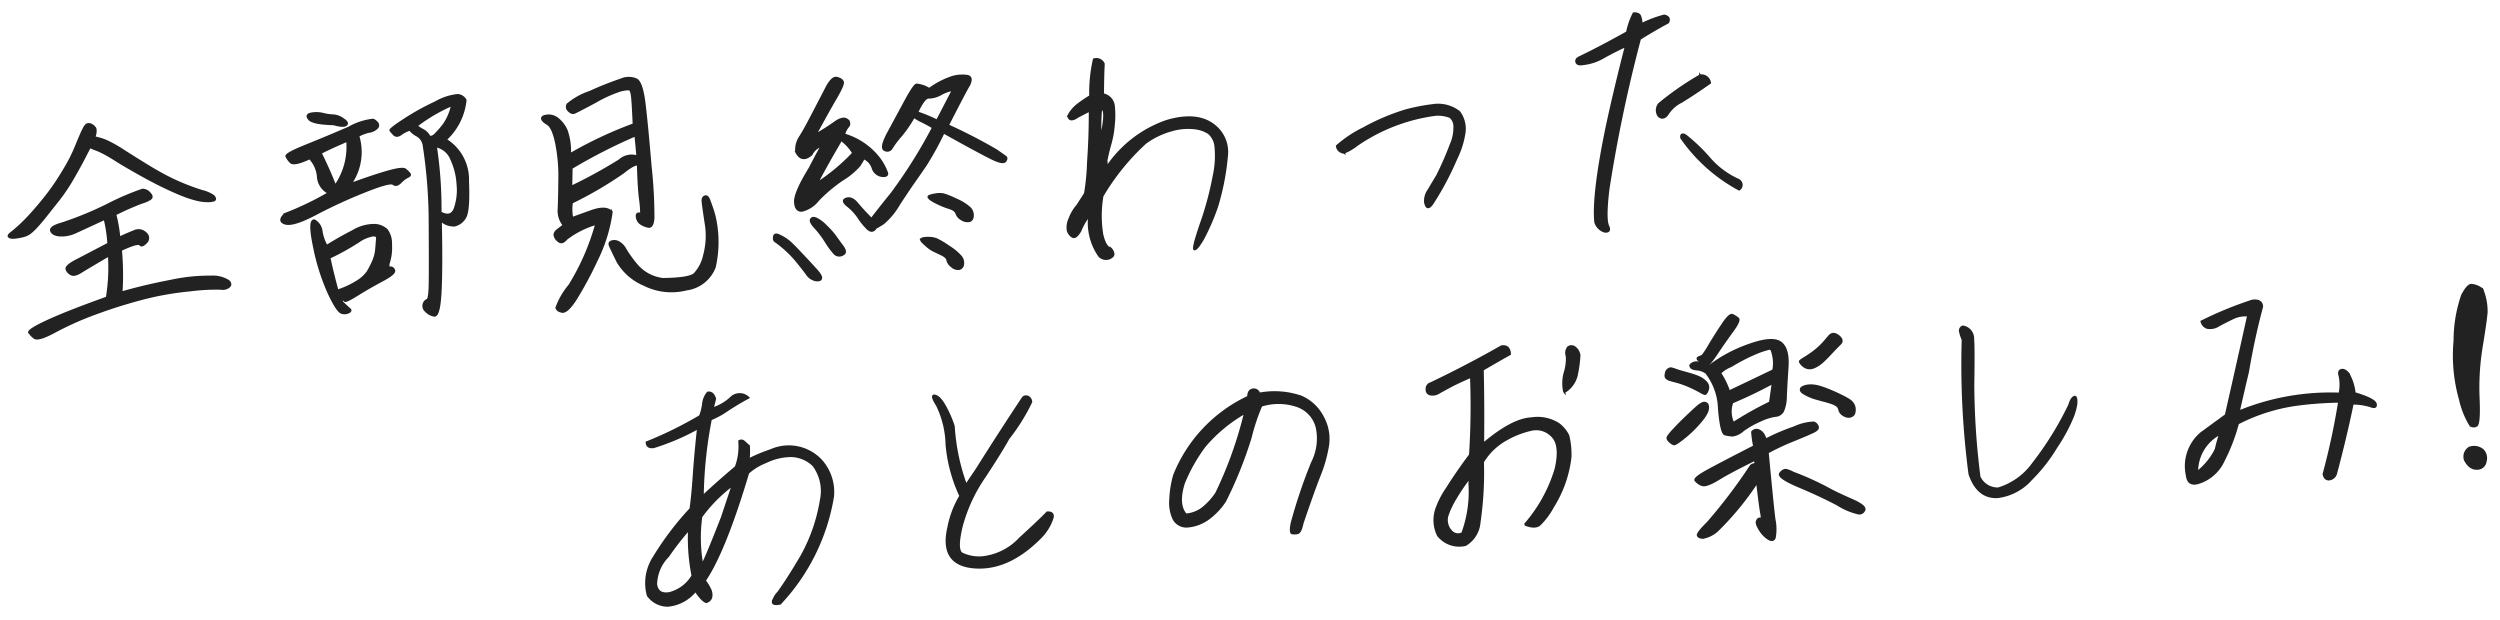 <svg xmlns="http://www.w3.org/2000/svg" width="255.031" height="63.215" viewBox="0 0 255.031 63.215"><g fill="#222" stroke="#222" stroke-width=".2" data-name="グループ 1"><path d="M78.633 45.922a4.52 4.52 0 0 1 5.193 1.105 4.84 4.84 0 0 1 1.156 3.616 20.9 20.9 0 0 1-5.397 10.936q-.772.154-.747-.18a2.06 2.06 0 0 1 .545-.958q1.006-1.392 2.372-3.716a17.4 17.4 0 0 0 1.986-5.722 4.38 4.38 0 0 0-.762-3.52 3.37 3.37 0 0 0-2.246-.957 6 6 0 0 0-2.625.624 5.9 5.9 0 0 0-1.784 1.092q-2.379 7.978-4.42 10.989a4.7 4.7 0 0 1 .61 1.031q.265.912-.457 1.159-.424-.117-1.108-1.147a4.1 4.1 0 0 1-2.817 1.52 2.5 2.5 0 0 1-2.048-1.052 4.82 4.82 0 0 1 .608-3.886 30.2 30.2 0 0 1 3.744-4.944q.184-1.216.328-3.352t.441-4.88a23.6 23.6 0 0 1-4.517 1.933q-.703.099-.72-.488a40 40 0 0 0 5.443-2.683 5.2 5.2 0 0 0 .313-1.259 2.07 2.07 0 0 1 .474-1.128q.531-.11.755.633l-.25.972a4.8 4.8 0 0 0 1.859-1.085 1.263 1.263 0 0 1 1.787-.003q-.921.48-2.104 1.25a9 9 0 0 1-1.732.955 44 44 0 0 0-.822 7.844q1.563-1.457 3.365-2.978a5.9 5.9 0 0 0 .354-2.644.4.4 0 0 1 .492.05q.215.194.497.443a8 8 0 0 1-.026 1.373 17 17 0 0 1 2.26-.943Zm-7.99 12.807a19.8 19.8 0 0 1-.355-4.725 29 29 0 0 0-2.133 2.745 4.17 4.17 0 0 0-1.22 2.852q.15 1.115 1.384.894a3.83 3.83 0 0 0 2.325-1.766Zm2.99-5.915 1.113-3.334a15 15 0 0 0-3.201 3.233 15.4 15.4 0 0 0 .098 4.89q.453-.862 1.99-4.79Zm32.428 2.108q-3.28 3.267-6.738 2.957t-2.577-4.091a9.8 9.8 0 0 1 1.22-3.195 15.5 15.5 0 0 1-1.41-5.275 9.6 9.6 0 0 0-.965-3.96q-.702-1.102-.216-1.001t1.03 1.078a11.2 11.2 0 0 1 .892 2.055 21.1 21.1 0 0 0 1.252 5.985l1.109-1.644q2.335-3.714 4.704-7.284a.47.47 0 0 1 .586-.03.66.66 0 0 1 .254.484 20 20 0 0 1-2.333 3.738q-.694 1.274-2.442 3.93a16.2 16.2 0 0 0-2.317 5.013q-.57 2.354-.007 2.768a3.97 3.97 0 0 0 2.218.383 6.1 6.1 0 0 0 3.734-1.927q2.082-1.897 2.766-2.63.657-.046.573.498a5.05 5.05 0 0 1-1.333 2.148Zm17.341-2.098a4.2 4.2 0 0 1-2.324.897 1.49 1.49 0 0 1-1.351-.762 3.9 3.9 0 0 1-.345-2.057 10.3 10.3 0 0 1 .403-2.45 14.98 14.98 0 0 1 7.545-7.974q.003-.66.462-.742a.57.57 0 0 1 .667.418 8.37 8.37 0 0 1 4.294.311 4.53 4.53 0 0 1 2.203 2.086 4.6 4.6 0 0 1 .527 2.876 14 14 0 0 1-.852 3.048q-.635 1.599-1.75 4.885-.202.97-.516 1.028a1.5 1.5 0 0 1-.55.015q-.235-.045-.058-1.012a53 53 0 0 1 2.088-6.194 5.4 5.4 0 0 0 .467-3.632 3.09 3.09 0 0 0-2.02-2.15 5.84 5.84 0 0 0-3.625-.028 20.3 20.3 0 0 0-1.083 3.248 42 42 0 0 1-2.594 6.46 6.8 6.8 0 0 1-1.593 1.73Zm-2.63-3.54q-.679 2.178.2 3.196a3.1 3.1 0 0 0 1.707-.646 6.5 6.5 0 0 0 1.397-1.53 40.7 40.7 0 0 0 2.927-8.188 15.3 15.3 0 0 0-4.141 3.449 17 17 0 0 0-2.09 3.72Zm26.874.466q1.084-1.716 2.312-3.345a77 77 0 0 0 .102-7.965q-1.426.614-2.275 1.078t-1.12.617a1.14 1.14 0 0 1-.694.11.47.47 0 0 1-.438-.52.58.58 0 0 1 .433-.632q3.672-1.751 7.204-3.762.823-.13.864.796-1.458.817-2.775 1.592.084 3.274.042 7.563 2.958-2.51 4.931-2.61a4 4 0 0 1 2.77.576 3.3 3.3 0 0 1 .987 1.192 8 8 0 0 1 .22 2.204 12.1 12.1 0 0 1-1.776 5.046 7.5 7.5 0 0 1-1.374 1.847q-.5.39-1.507-.029a15.2 15.2 0 0 0 3.15-5.706q.541-2.412-.366-3.304a2.22 2.22 0 0 0-2.078-.662 9.3 9.3 0 0 0-2.599 1.003 6.4 6.4 0 0 0-2.377 2.283 35.4 35.4 0 0 1-.35 6.17 2.95 2.95 0 0 1-1.43 2.302 2.77 2.77 0 0 1-2.812-.976 3.57 3.57 0 0 1-.186-2.655 9 9 0 0 1 1.143-2.21Zm2.255-.33.025-.687a20 20 0 0 0-1.42 2.083 8.6 8.6 0 0 0-.864 1.836 1.66 1.66 0 0 0 .442 1.574.92.92 0 0 0 1.089.168 12.2 12.2 0 0 0 .731-4.972Zm9.672-9.416a4.05 4.05 0 0 1 .045-1.987 4.7 4.7 0 0 0 .213-1.68.93.93 0 0 1 .136-.912.565.565 0 0 1 .66-.01 1.2 1.2 0 0 1 .5.835 13 13 0 0 1-.275 2.025 2.72 2.72 0 0 1-1.279 1.729Zm14.612 1.252a.8.8 0 0 1 .061.338 1.2 1.2 0 0 1-.135.511 3.7 3.7 0 0 1-.42.655q-.28.362-.714.82a11 11 0 0 1-.895.847q-.462.387-.766.604a2.6 2.6 0 0 1-.446.276q-.142.06-.388-.132a1.3 1.3 0 0 1-.33-.332.29.29 0 0 1-.02-.28 5 5 0 0 1 .599-.728q.534-.588 1.44-1.448t1.116-1.021a2 2 0 0 1 .376-.235.44.44 0 0 1 .304-.034.4.4 0 0 1 .218.159Zm13.267-7.049a1.2 1.2 0 0 1 .326.295.47.47 0 0 1 .093.276.34.34 0 0 1-.084.226q-.08.091-.332.341t-.74.774-.825.817a3.2 3.2 0 0 1-.641.447 1.7 1.7 0 0 1-.49.18 1 1 0 0 1-.355-.012 1 1 0 0 1-.328-.136 1.5 1.5 0 0 1-.272-.226.9.9 0 0 1-.162-.221.15.15 0 0 1-.01-.146 2 2 0 0 1 .397-.272q.363-.227.784-.52a8 8 0 0 0 .787-.644 7 7 0 0 0 .616-.645q.248-.299.384-.455a.65.65 0 0 1 .28-.203.5.5 0 0 1 .293-.009.9.9 0 0 1 .276.13Zm-3.666 5.342a1.6 1.6 0 0 1 .56-.21 2.6 2.6 0 0 1 .611-.02 3.6 3.6 0 0 1 .733.15 11 11 0 0 1 1.006.37q.605.251 1.163.53a8 8 0 0 1 .79.434 1.4 1.4 0 0 1 .367.353 1.1 1.1 0 0 1 .176.416 1.3 1.3 0 0 1-.004.466.5.5 0 0 1-.208.357.7.7 0 0 1-.334.124.9.9 0 0 1-.347-.049 1.4 1.4 0 0 1-.382-.218.82.82 0 0 1-.289-.457.7.7 0 0 0-.262-.422 2.3 2.3 0 0 0-.482-.236 8 8 0 0 0-.75-.229q-.449-.115-.92-.253a5 5 0 0 1-.856-.333 3 3 0 0 1-.499-.296.46.46 0 0 1-.149-.21.31.31 0 0 1 .076-.267Zm-13.858-1.398a.64.64 0 0 1 .133-.376.8.8 0 0 1 .221-.162.36.36 0 0 1 .243-.03 4 4 0 0 1 .438.142q.314.112 1.025.307t1.111.35a2.6 2.6 0 0 1 .662.354 1.7 1.7 0 0 1 .355.342.9.9 0 0 1 .13.273.7.7 0 0 1 .007.281 1.2 1.2 0 0 1-.09.288.7.7 0 0 1-.132.21.18.18 0 0 1-.142.06 1.8 1.8 0 0 1-.416-.204q-.344-.197-.788-.41t-.92-.39a8 8 0 0 0-.864-.27q-.386-.095-.575-.16a.8.8 0 0 1-.292-.15.36.36 0 0 1-.125-.213.5.5 0 0 1 .019-.242Zm2.552-.962a.9.9 0 0 1 .657-.23.9.9 0 0 0 .344.013q.035-.026-.2-.23t.04-.309a1.8 1.8 0 0 0 .367-.172 8.5 8.5 0 0 0 .706-1.09q.615-1.024 1.334-2.1t1.012-.94a3 3 0 0 1 .55.34q.259.202-.546 1.299t-1.558 2.227-.912 1.13.077.227a14.7 14.7 0 0 1 4.095-2.185q2.348-.838 3.193-.236t.714 2.508q-.123 1.906-.17 2.975a3.8 3.8 0 0 1-.286 1.513.93.93 0 0 1-.786.496 5.6 5.6 0 0 0-1.57.502 9 9 0 0 0-1.742.992 1.96 1.96 0 0 1-1.067.515 5 5 0 0 1-.755-.119q-.408-.094-.621-2.576a6.26 6.26 0 0 0-1.301-3.704 1.83 1.83 0 0 0-1.005-.348q-.737-.095-.57-.499Zm8.082 3.865.277-1.978q-2.029 1.097-4.121 1.979a2.75 2.75 0 0 0 .098 2.1 34 34 0 0 1 3.746-2.102Zm-3.958-3.713a3.2 3.2 0 0 0-1.126.716 8.2 8.2 0 0 1 .915 1.87q2.298-1.092 4.501-2.152a3.7 3.7 0 0 0 .038-1.214 4.3 4.3 0 0 0-.176-.759q-.09-.238-.217-.23a9 9 0 0 0-1.02.305 18.5 18.5 0 0 0-2.915 1.463Zm2.644 11.86a30 30 0 0 1-4.062 4.937 3.05 3.05 0 0 1-1.442.726q-.44-.006-.543-.232t.999-1.306a54 54 0 0 0 4.392-5.79.44.44 0 0 1 .306-.168q.171-.012.16-.158a2 2 0 0 1 .003-.318q-2.463 1.2-3.754 1.99t-1.722.585a1.7 1.7 0 0 1-.62-.446q-.188-.243 1.227-1.016t4.749-2.48a11 11 0 0 1-.203-1.455.554.554 0 0 1 .69-.17 1.08 1.08 0 0 1 .54.537q.172.367.173.39a21 21 0 0 1 2.889-1.231 5.2 5.2 0 0 1 2.01-.496.7.7 0 0 1 .395.4q.12.286-.438.558t-2.057.878a24 24 0 0 0-2.608 1.224q.495 5.306.686 6.822a4.8 4.8 0 0 1 .023 1.896q-.174.379-.642.094a2.84 2.84 0 0 1-.886-.93q-.412-.644-.273-.923t.341-.207q.206.07.085-.532t-.418-3.18Zm3.703-.97a28.4 28.4 0 0 1 3.794 1.74q.788.41 2.178 1.022t1.274 1a.54.54 0 0 1-.574.395 6.8 6.8 0 0 1-2.157-.902q-1.706-.905-3.95-1.85t-1.91-1.36q.339-.415.664-.327a3 3 0 0 1 .68.284Zm28.768-7.772q.306.517-.25 2.024a17 17 0 0 1-1.687 3.127 16.8 16.8 0 0 1-2.595 3.316 5.45 5.45 0 0 1-3.416 1.787q-2.027.093-2.859-2.346a86 86 0 0 1-.695-13.712 4 4 0 0 1-.264-.79.436.436 0 0 1 .292-.559 1.246 1.246 0 0 1 1.044 1.274q.075 1.072.015 4.577a76 76 0 0 0 .628 9.483 2.02 2.02 0 0 0 1.923 1.185 6.8 6.8 0 0 0 3.564-2.575 32.8 32.8 0 0 0 3.672-5.938q.238-.825.628-.853Zm28.48-.354q2.05.616 2.158 1.098t-.52.245a6 6 0 0 0-1.832-.273q-.75 3.603-1.722 7.222a.84.84 0 0 1-.711.515q-.428.006-.54-.55a70 70 0 0 0 1.588-7.384 37 37 0 0 0-4.337.317 18.7 18.7 0 0 0-5.984 1.9 19 19 0 0 1-1.47 3.826 4.2 4.2 0 0 1-2.468 2.219q-1.147.398-1.276-.743a4.4 4.4 0 0 1 1.46-4.315l2.516-1.841q1.328-5.847 2.275-10.15a2.9 2.9 0 0 0-1.5.252q-.664.316-1.467.74a1.6 1.6 0 0 1-1.23.257.9.9 0 0 1-.56-.646 38 38 0 0 1 5.188-2.127q.972-.118.998.616-.855 3.169-1.44 6.639-.436 1.817-.94 4.056a24.6 24.6 0 0 1 10.278-1.824 4.4 4.4 0 0 0 .01-1.788q-.172-.526.164-.623t.71.342a4.85 4.85 0 0 1 .652 2.02Zm-14.165 5.74a12.5 12.5 0 0 1 .451-1.597 4.32 4.32 0 0 0-2.345 3.91 6.8 6.8 0 0 0 1.894-2.312Zm27.189-16.328a5.9 5.9 0 0 1 .445 2.332q-.071.898-.5 3.512a25.7 25.7 0 0 0-.318 5.261q.113 2.649-.22 2.807a.6.6 0 0 1-.612-.019 8.8 8.8 0 0 1-1.067-2.643 16.5 16.5 0 0 1-.557-6.02 14.3 14.3 0 0 1 .766-4.608q.538-1.054.94-1.082a2 2 0 0 1 1.123.46Zm-1.316 16.155a1.4 1.4 0 0 1 1.375.234 1.2 1.2 0 0 1 .283 1.168.86.86 0 0 1-.89.748q-.738.027-1.219-.894a1.066 1.066 0 0 1 .45-1.256Z" data-name="パス 2"/><path d="M9.318 12.716a1.2 1.2 0 0 1 .404.364.8.8 0 0 1 .035.329 1.5 1.5 0 0 1-.059.37 1.3 1.3 0 0 1-.093.24q.123.016.433.08a5 5 0 0 1 .878.306 14 14 0 0 1 1.76 1.002q1.192.761 2.267 1.42t1.939 1.114 1.797.84 1.922.698a3.6 3.6 0 0 1 1.161.494.57.57 0 0 1 .181.305q.009.122-.159.183a2.2 2.2 0 0 1-.62.068 4.7 4.7 0 0 1-1.125-.154 11 11 0 0 1-1.504-.496q-.832-.334-1.896-.847t-2.517-1.328q-1.453-.817-2.196-1.29t-1.256-.745a7.5 7.5 0 0 0-.899-.414 5 5 0 0 1-.593-.252q-.196.357-.572 1.093t-1.108 2.012a18.6 18.6 0 0 1-1.484 2.235q-.753.955-1.29 1.632t-.958 1.134a5.5 5.5 0 0 1-.712.675 2 2 0 0 1-.7.318 6 6 0 0 1-.785.14 1.3 1.3 0 0 1-.515-.012.27.27 0 0 1-.168-.123q-.03-.071.05-.163a1.6 1.6 0 0 1 .241-.217q.163-.122.705-.6a17 17 0 0 0 1.258-1.264q.717-.784 1.448-1.706t1.294-1.796q.564-.872 1.01-1.662a15 15 0 0 0 .789-1.622q.343-.833.546-1.3a8 8 0 0 1 .35-.734 1 1 0 0 1 .28-.35.6.6 0 0 1 .46.023Zm-6.35 21.185q-.02-.293 1.961-1.203t5.97-2.341a19 19 0 0 0 .212-4.3q-2.234 1.307-2.868 1.705t-.976.228a.95.95 0 0 1-.476-.505q-.134-.334.977-.913l3.283-1.715a14 14 0 0 0-.378-2.52L7.697 23.71a3.34 3.34 0 0 1-1.497.313q-.772-.019-.974-.446t1.155-.803a35 35 0 0 0 4.582-1.888 27 27 0 0 1 3.577-1.537.97.97 0 0 1 .735.365q.383.39.019.61a3.3 3.3 0 0 1-.832.353 28 28 0 0 0-2.695 1.192 15.5 15.5 0 0 1 .41 2.37q.71-.343 1.474-.641a1.03 1.03 0 0 1 1.225.196.62.62 0 0 1 .03.952q-.433.46-.622.204t-1.945.552a27.6 27.6 0 0 1 .058 4.33q2.377-.681 4.998-1.183a18.6 18.6 0 0 1 4.082-.433 3.1 3.1 0 0 1 1.83.435q.368.367.031.623a1.03 1.03 0 0 1-.82.18 20.6 20.6 0 0 0-3.085.167 30.6 30.6 0 0 0-5.078.907q-2.476.663-4.73 1.507a31.5 31.5 0 0 0-3.987 1.784q-1.733.942-2.122.65a2.1 2.1 0 0 1-.547-.568Zm31.057-21.228q-2.11-.052-2.497-.51t.204-.578a2.9 2.9 0 0 1 1.24.035 4.7 4.7 0 0 0 1.038.148 1.94 1.94 0 0 1 .98.371q.59.375.325.602t-1.29-.068Zm-4.964 9.163a31 31 0 0 0 4.476-2.15 1.98 1.98 0 0 1-1.108-1.66 3.1 3.1 0 0 0-.834-1.877q-1.612.75-1.942.406a2 2 0 0 1-.435-.606q-.103-.263 2.04-1.123t4.329-1.808a6.4 6.4 0 0 1 2.477-.81 1.14 1.14 0 0 1 .455.369.366.366 0 0 1-.076.495 1.42 1.42 0 0 1-.782.372 4 4 0 0 0-1.11.421 5.67 5.67 0 0 1-.781 4.903q2.411-.88 3.864-1.287t1.725-.182a3 3 0 0 1 .421.41q.148.19-.177.331a2.7 2.7 0 0 0-.744.567q-.424.421-.748.162t-2.953.795a52 52 0 0 0-4.933 2.269q-2.302 1.214-3.115.977t-.05-.974Zm3.654-6.23q.827 1.655 1.484 3.347a6.94 6.94 0 0 0 1.22-4.59q-1.638.702-2.704 1.242Zm-.647 6.875a1.46 1.46 0 0 1 .741 1.135 4.2 4.2 0 0 0 .52 1.468q1.219-.771 2.648-1.508a4.26 4.26 0 0 1 2.268-.633 1.93 1.93 0 0 1 1.223.516 2.3 2.3 0 0 1 .422 1.475 5.1 5.1 0 0 1-.174 1.717q-.21.652.082.631a.39.39 0 0 1 .413.302q.123.322-1.202 1.027T36.47 30.07q-1.22.758-1.293.617t-.263-.092q-.197.051.189.415t.575.523q.195.158-.1.325a.95.95 0 0 1-.73.052q-.436-.116-1.332-2.025a21.8 21.8 0 0 1-1.478-4.683q-.585-2.778.03-2.721Zm4.558 2.128a24 24 0 0 1-3.017 1.68q.363 1.69.823 3.347a8.8 8.8 0 0 0 2.144-1.02 3.6 3.6 0 0 0 .918-.873 10 10 0 0 0 .53-1.017 4 4 0 0 0 .355-1.378q.059-.739.086-1.047t-.447-.275a3.6 3.6 0 0 0-1.392.585Zm9.778-1.616a1.8 1.8 0 0 1-1.432-.512q.105 4.987-.032 7.397t-.645 2.323a1.5 1.5 0 0 1-.866-.478.67.67 0 0 1-.207-.73.65.65 0 0 1 .364-.405q.216-.065.245-1.572t0-6.097a52 52 0 0 0-.62-8.147 1.37 1.37 0 0 0-.654-.934 2.3 2.3 0 0 1-.752-.608 3.3 3.3 0 0 0-.91.465q-.432.312-.709.025a3.3 3.3 0 0 1-.36-.415q-.082-.128 1.404-1.1a26 26 0 0 1 3.218-1.781 5.6 5.6 0 0 1 2.262-.734 1 1 0 0 1 .784.52 6.33 6.33 0 0 1-2.019 4.035 4.77 4.77 0 0 1 2.27 4.26q.126 3.016-.292 3.682a1.67 1.67 0 0 1-1.049.808Zm-2.595-9.074q.252.104.562-.186a10 10 0 0 0 .862-.98 5.2 5.2 0 0 0 .874-2.031 17 17 0 0 0-3.598 2.112 3.4 3.4 0 0 0 .655.432 1.6 1.6 0 0 1 .645.656Zm1.131 7.756q1.07.586 1.453-.408a5.7 5.7 0 0 0 .281-2.456 7 7 0 0 0-.647-2.587 2.12 2.12 0 0 0-1.56-1.294 42.6 42.6 0 0 1 .474 6.748Zm17.46-.05a16 16 0 0 1-1.536 4.947 38 38 0 0 1-2.13 3.96q-.894 1.385-1.414 1.275t-.546-.451a7.5 7.5 0 0 1 1.314-2.252 24.1 24.1 0 0 0 2.732-6.263 9.2 9.2 0 0 0-3.038 1.535q-.44.545-.818.217a.98.98 0 0 1-.397-.61q-.02-.28.34-.55t.593-.458a2.32 2.32 0 0 1-.514-1.604q.048-.885.07-3.014a17.3 17.3 0 0 0-.324-3.76q-.347-1.629-.884-1.944t-.554-.563q-.017-.243.542-.308a1.47 1.47 0 0 1 1.09.352 3.1 3.1 0 0 1 .877 1.163 6.2 6.2 0 0 1 .342 2.437 41.4 41.4 0 0 1 6.495-3.05q-.076-1.783-.145-2.598t-.237-.926q-.167-.11-.914.064a13.2 13.2 0 0 0-2.611 1.175q-1.865 1-2.138 1.105t-.578-.205a.526.526 0 0 1-.131-.651 6.9 6.9 0 0 1 2.285-1.275 33 33 0 0 1 3.18-1.264 1.94 1.94 0 0 1 1.605.01q.539.341.795 2.417t.623 6.445a48 48 0 0 1 .287 5.306q-.08.936-.528.845a2.1 2.1 0 0 1-.782-.324.94.94 0 0 1-.392-.695q-.056-.461.444-.3a11 11 0 0 0-.125-1.561q-.145-1.194-.204-3.438-.328-.149-1.476.776a39.4 39.4 0 0 1-5.257 3.077 4.6 4.6 0 0 0 .036 1.565l1.9-.684q1.563-.567 2.123.08Zm-4.086-4.487-.038 1.908a50 50 0 0 0 4.916-2.696 1.85 1.85 0 0 1 1.822-.392q-.07-.998-.2-2.14a55 55 0 0 0-6.5 3.322Zm9.319 11.319q2.638-.03 3.205-.504a4 4 0 0 0 .991-1.918 7.6 7.6 0 0 0 .149-3.29q-.279-1.84-.305-2.22t.223-.482q.25-.103.42.277a16 16 0 0 1 .561 1.65 11.6 11.6 0 0 1 .04 5.274 3.59 3.59 0 0 1-2.89 2.283 6.22 6.22 0 0 1-4.34-.479A5.68 5.68 0 0 1 63 26.703q-.656-1.325-.789-1.659t.24-.433a.91.91 0 0 1 .758.155 1.8 1.8 0 0 1 .612.692 12 12 0 0 0 1.137 1.574 4.15 4.15 0 0 0 2.67 1.428Zm27.057-8.384q.064-.127.645-.229a2.3 2.3 0 0 1 .93-.016 9 9 0 0 1 1.284.522 5.1 5.1 0 0 1 1.33.81 1.05 1.05 0 0 1 .366.843q-.028.467-.362.552a1.04 1.04 0 0 1-.771-.166 1.1 1.1 0 0 1-.545-.611q-.11-.36-.724-.551a8 8 0 0 1-1.222-.49 4 4 0 0 1-.74-.426.9.9 0 0 1-.191-.238Zm-.749 4.338a.8.8 0 0 1 .273-.12 3 3 0 0 1 .586-.028 2 2 0 0 1 .758.147 9 9 0 0 1 1.227.734 5.6 5.6 0 0 1 1.22 1.002 1 1 0 0 1 .242.827.51.51 0 0 1-.433.471.96.96 0 0 1-.741-.279 1.1 1.1 0 0 1-.438-.642q-.046-.315-.665-.601t-.862-.417a3.2 3.2 0 0 1-.555-.402q-.313-.272-.445-.409a.6.6 0 0 1-.167-.283Zm4.897-15.696q-.37.614-2.134 4.067a55 55 0 0 1 4.915 2.533q.786.546.966.68t-.019.429q-.2.295-1.16-.14t-5.144-2.76a32 32 0 0 1-1.801 3.285q-.644.947-1.168 1.686T91.73 20.82a7.4 7.4 0 0 1-1.613 1.962q-.576.371-.858.513l.005.073q-.34.391-.8-.066a7 7 0 0 1-.885-1.103 5.3 5.3 0 0 0-1.112-1.196q-.688-.554-.137-.738t1.097.462q.547.648.891 1.003t.581.608q.536-.72 2.102-2.666a51 51 0 0 0 4.172-6.66q-.537-.329-1.107-.607a5 5 0 0 1-.832-.48 13 13 0 0 1-1.345 1.955 9 9 0 0 0-.907 1.202.52.52 0 0 1-.732.223q-.491-.198.375-1.802l1.734-3.206q.868-1.604 1.132-1.671a2.9 2.9 0 0 1 1.305.447 8.4 8.4 0 0 1 2.338-1.217 3.6 3.6 0 0 1 1.522-.12q.636.116.182.98Zm-3.25 3.583 1.618-3.122a3.8 3.8 0 0 0-1.207.427 2.6 2.6 0 0 1-1.26.358q-.444-.042-1.169 1.502a15.5 15.5 0 0 1 2.019.835Zm-13.001 4.878q1.122-2.16 1.258-2.317a1.73 1.73 0 0 0-1.063.907q-.993.853-1.56-.257a2.35 2.35 0 0 1 .36-1.495q.42-.641 1.272-2.28L84.3 8.95q.592-1.144 1.093-1.007t.592.412q.093.275-.683 1.602t-2.12 3.798q1.105-.642 1.957-1.252t1.265-.297a.46.46 0 0 1 .1.727 1.94 1.94 0 0 0-.385.786 7 7 0 0 1 3.439 2.266 5.6 5.6 0 0 1 .951 1.697q.025.353-.593.262a1.15 1.15 0 0 1-.902-.819 1.63 1.63 0 0 0-.889-.978q-.152.28-.438.733a7.5 7.5 0 0 1-1.75 1.455 15.4 15.4 0 0 0-2.451 2.058 3.05 3.05 0 0 1-1.66 1.104q-.67.059-.724-.88t1.485-3.442Zm3.225-2.895q-1.815 3.114-2.458 4.408a20.2 20.2 0 0 0 3.678-3.072 4.7 4.7 0 0 0-1.22-1.336Zm.206 11.666a.684.684 0 0 1-.886-.073 8.6 8.6 0 0 1-.908-1.235 10 10 0 0 0-1.093-1.441q-.53-.565-.4-.817t.52-.097a3.7 3.7 0 0 1 1.034.783 7.7 7.7 0 0 1 .903 1.003q.259.374.745 1.025t.084.85Zm-7.053-1.411q-.132-.847.527-.527a4.8 4.8 0 0 1 1.025.639q.365.317 1.295 1.305t1.464 1.581q.544.599.489.86t-.55.197a1.46 1.46 0 0 1-.94-.669q-.443-.606-1.194-1.508a11.4 11.4 0 0 0-2.116-1.883Zm45.156-11.52a3.42 3.42 0 0 1 1.06 2.716 25.5 25.5 0 0 1-1.01 5.311 22.5 22.5 0 0 1-1.433 3.32q-.613 1.058-.876 1.076t.647-2.64a32 32 0 0 0 1.292-4.805 9.5 9.5 0 0 0 .184-3.098 2.05 2.05 0 0 0-.68-1.311 3.3 3.3 0 0 0-1.467-.499 6 6 0 0 0-2.324.212 8.2 8.2 0 0 0-2.653 1.276 23.4 23.4 0 0 0-4.394 5.423 11.8 11.8 0 0 0-.019 3.918q.312 1.33.858 1.438a.9.9 0 0 1 .264.447q.109.336-.39.554a.96.96 0 0 1-1.045-.232 5.96 5.96 0 0 1-1.024-4.14 6.8 6.8 0 0 0-.894 1.555q-.48.842-.84.598a1.1 1.1 0 0 1-.462-.654 2.13 2.13 0 0 1 .188-1.176 4.5 4.5 0 0 1 .81-1.365l.772-1.205a24 24 0 0 0 .31-3.254q.184-2.608.173-5.203l-1.204.623q-.861.6-.986-.077a3.45 3.45 0 0 1 1.02-1.198 14 14 0 0 1 1.216-.82 15.5 15.5 0 0 1 .374-3.747.817.817 0 0 1 1.012.467q-.068 1.108-.077 3.09a1.36 1.36 0 0 1 1.092 1.087 8.6 8.6 0 0 1 .015 1.958 10 10 0 0 1-.329 1.946q-.227.775-.428 1.744l.048.682a12.07 12.07 0 0 1 6.11-4.7q3.332-.984 5.09.682Zm-11.826 1.05q.672-2.986.036-2.966a17.7 17.7 0 0 0-.037 2.964Zm24.792 1.515a.86.86 0 0 1-.56-.304.8.8 0 0 1-.15-.381 12.2 12.2 0 0 1 2.737-1.821 22 22 0 0 1 4.352-1.836 20 20 0 0 1 2.73-.522 3.5 3.5 0 0 1 2.67.706 2.9 2.9 0 0 1 .505 2.303 9 9 0 0 1-.807 2.464 30.6 30.6 0 0 1-2.4 4.527q-.266.41-.472.425t-.316-.479a1.87 1.87 0 0 1 .351-1.273q.46-.78.877-1.466a33 33 0 0 0 1.393-3.182 4.3 4.3 0 0 0 .364-1.949 1.2 1.2 0 0 0-.426-.851 3.3 3.3 0 0 0-1.474-.228 18.3 18.3 0 0 0-8.035 3.086 5.3 5.3 0 0 1-1.34.781ZM166.65 1.363q.536-.038.67.296a2.3 2.3 0 0 1 .14.799 11.7 11.7 0 0 1 2.315-.873q.671.154.392.707-1.463.788-2.87 1.67a149 149 0 0 0-3.21 15.308q-.371 3.087-.028 3.797.288.617-.352.564a1.43 1.43 0 0 1-.972-.985q-.271-2.822 1.194-9.853.87-4.004 1.93-8.094-1.21.55-2.27 1.151a5.3 5.3 0 0 1-2.157.702q-.509.085-.616-.201t.248-.483q1.99-.948 4.912-2.573a7.6 7.6 0 0 1 .674-1.932Zm6.785 6.33a.88.88 0 0 1 1.009.763q-1.75 1.226-2.914 1.93a3.47 3.47 0 0 0-1.395 1.237q-.445.643-.94.212a1.05 1.05 0 0 1 .036-1.227 30 30 0 0 1 4.205-2.914Zm-1.532 6.083a18 18 0 0 1 2.493 2.383 8.55 8.55 0 0 0 2.844 2.14.65.65 0 0 1 .425.46.57.57 0 0 1-.254.58 17 17 0 0 1-5.901-5.266q-.086-.508.393-.297Z" data-name="パス 1"/></g></svg>